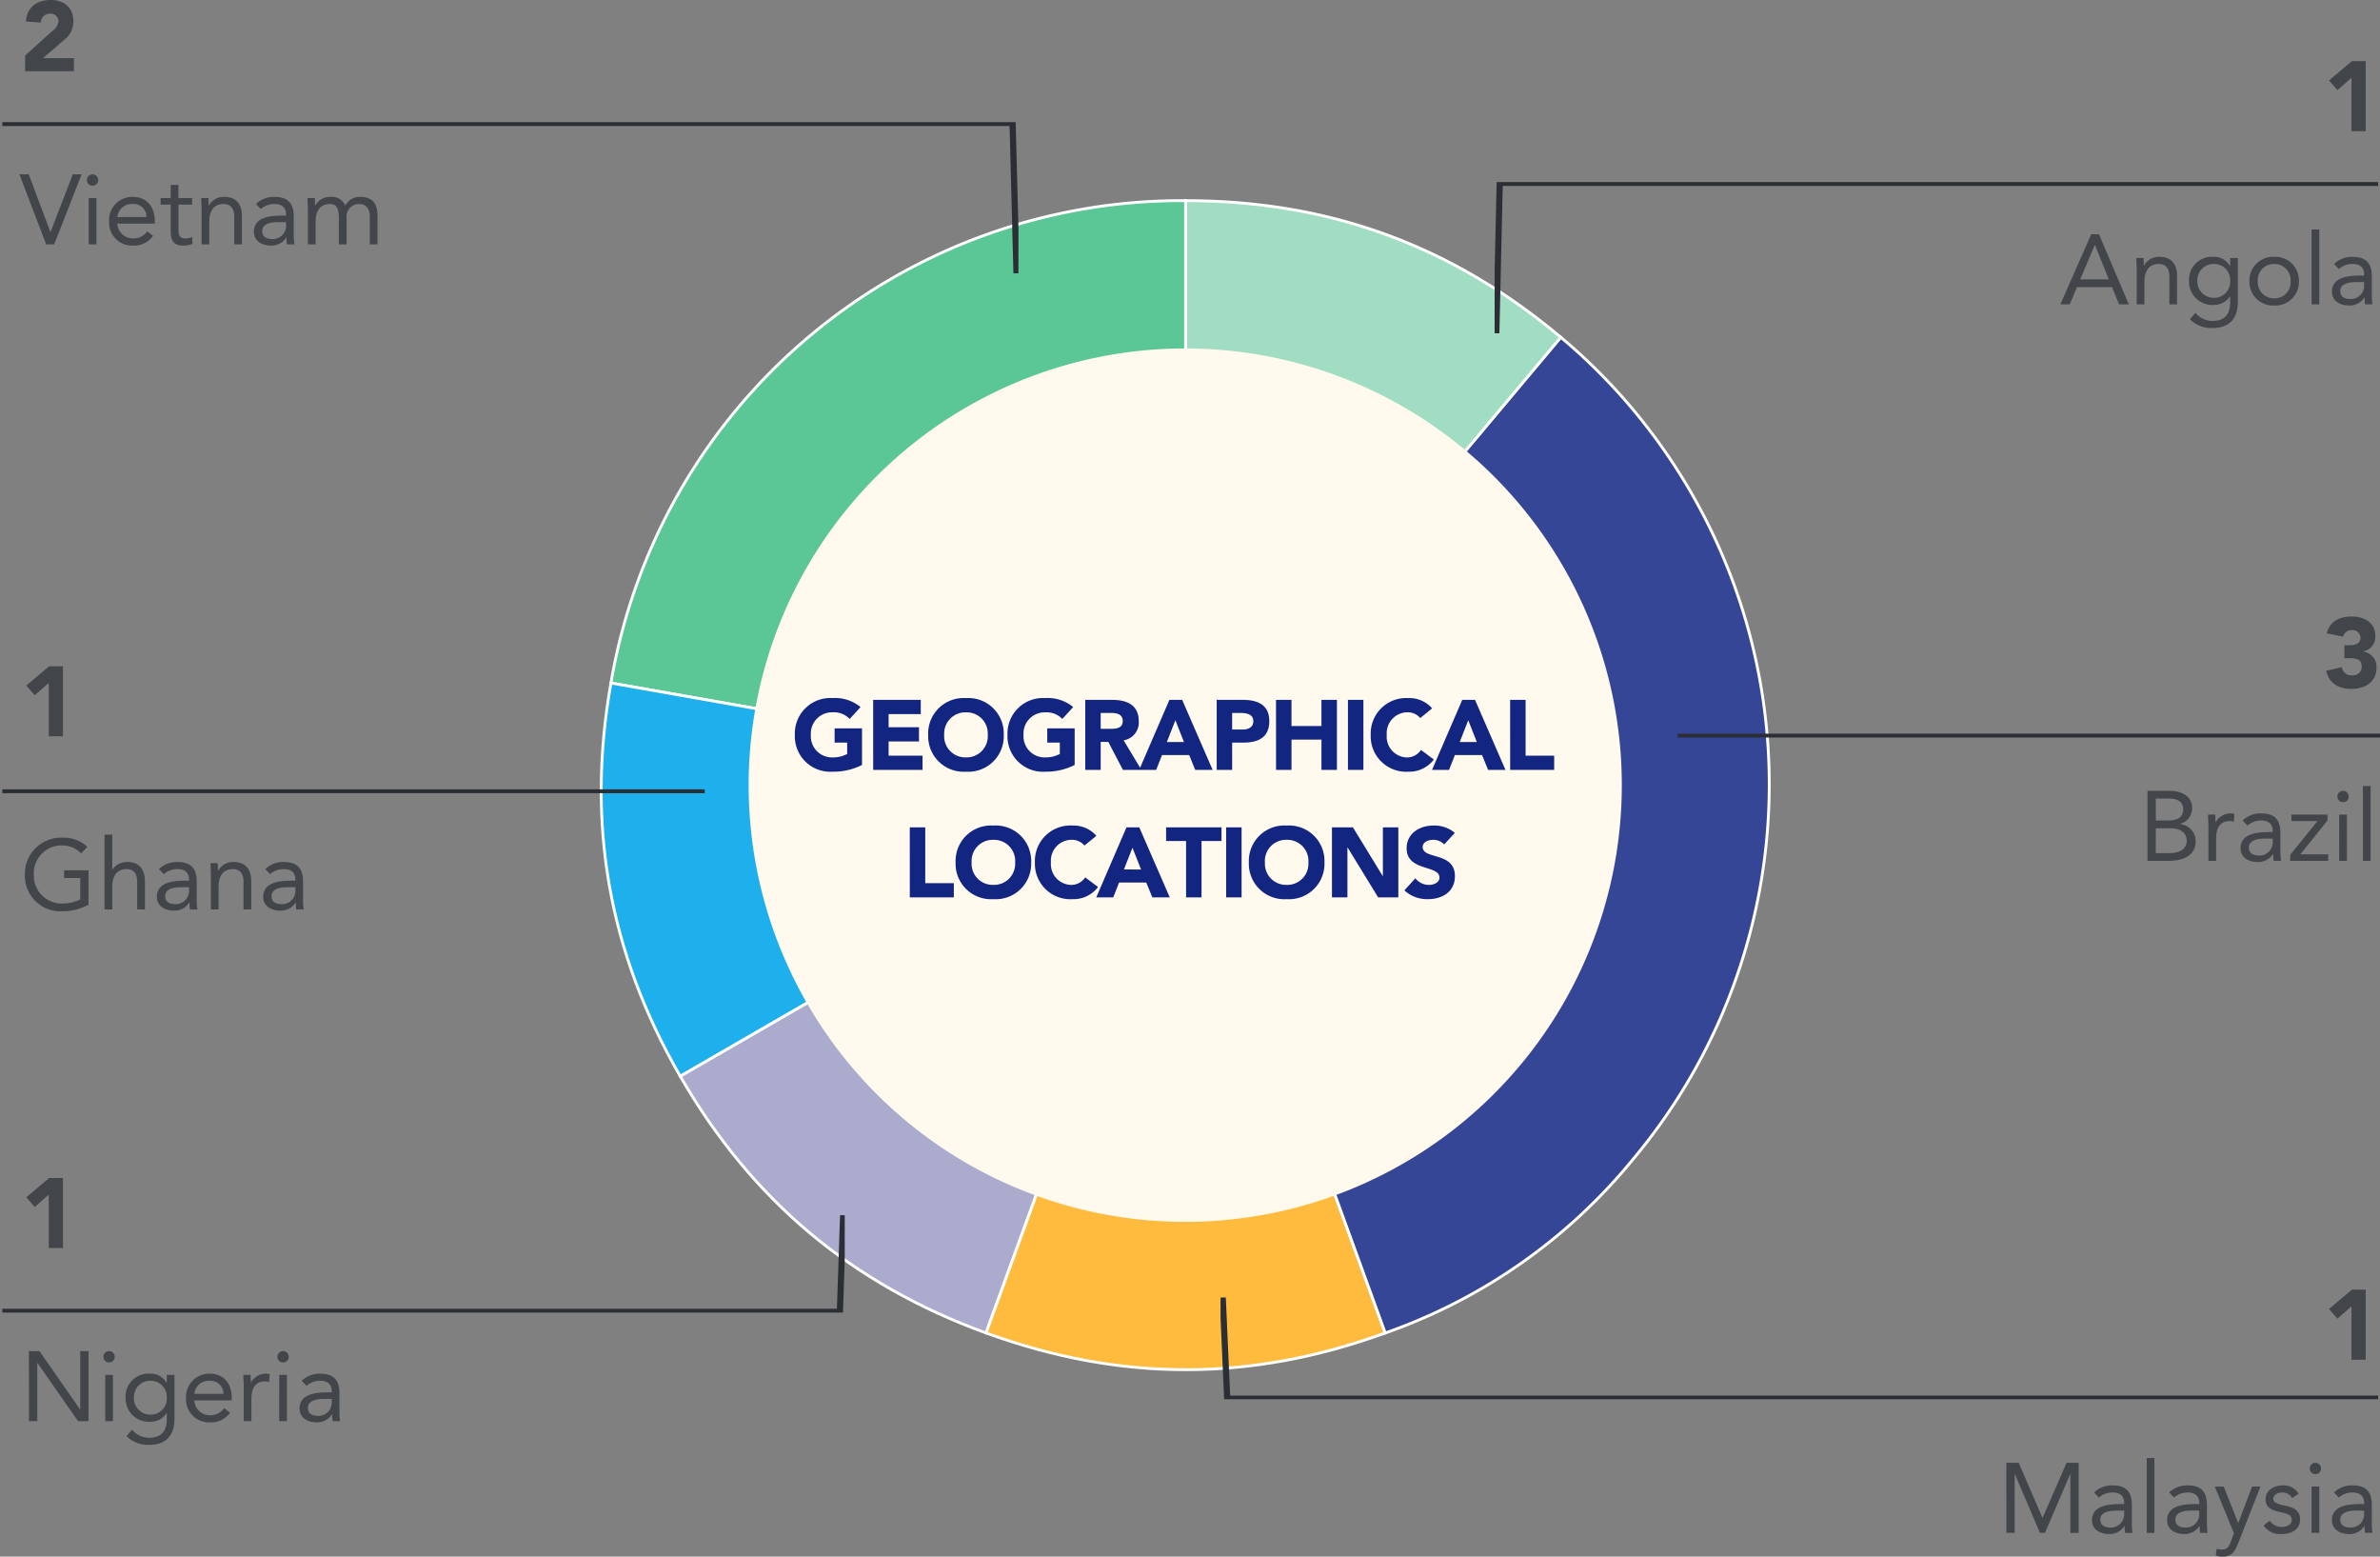 <svg xmlns="http://www.w3.org/2000/svg" xmlns:xlink="http://www.w3.org/1999/xlink" width="385" height="251.729" viewBox="0 0 385 251.729">
  <rect x="0" y="0" width="385" height="251.729" fill="#808080" stroke="none"/>
  <defs>
    <clipPath id="clip-path">
      <path id="Path_19097" data-name="Path 19097" d="M0,97.825H189.9v-190H0Z" transform="translate(0 92.175)" fill="none"/>
    </clipPath>
    <clipPath id="clip-path-2">
      <path id="Path_19452" data-name="Path 19452" d="M0,0H164.367V-24.45H0Z" transform="translate(0 24.45)" fill="none"/>
    </clipPath>
    <clipPath id="clip-path-3">
      <path id="Path_19448" data-name="Path 19448" d="M142.916,0H0V-24.45H142.916Z" transform="translate(0 24.45)" fill="none"/>
    </clipPath>
    <clipPath id="clip-path-4">
      <path id="Path_19450" data-name="Path 19450" d="M187.255-24.45H0V-8H187.255Z" transform="translate(0.001 24.45)" fill="none"/>
    </clipPath>
    <clipPath id="clip-path-5">
      <path id="Path_19077" data-name="Path 19077" d="M136.27,0H0V-15.757H136.27Z" transform="translate(0 15.757)" fill="none"/>
    </clipPath>
    <clipPath id="clip-path-6">
      <rect id="Rectangle_1617" data-name="Rectangle 1617" width="114" height="7" transform="translate(-7925 -20105)" fill="#fff" stroke="#707070" stroke-width="1"/>
    </clipPath>
  </defs>
  <g id="Group_7741" data-name="Group 7741" transform="translate(8459 16402)">
    <path id="Path_19468" data-name="Path 19468" d="M.784,0h7.9V-2.112H3.664L7.1-5.072a3.711,3.711,0,0,0,1.488-3.04c0-2.272-1.6-3.408-3.664-3.408-2.224,0-3.856,1.136-4,3.472l2.4.176A1.441,1.441,0,0,1,3.759-8.9,1.441,1.441,0,0,1,4.8-9.312a1.283,1.283,0,0,1,.96.318,1.283,1.283,0,0,1,.432.914A2.341,2.341,0,0,1,5.184-6.5L.784-2.544Z" transform="translate(-8455.721 -16390.48)" fill="#42454a"/>
    <path id="Path_19454" data-name="Path 19454" d="M4.608,0h2.3V-11.328H4.672l-3.7,3.12L2.336-6.64l2.272-2Z" transform="translate(-8455.721 -16282.926)" fill="#42454a"/>
    <path id="Path_19463" data-name="Path 19463" d="M4.608,0h2.3V-11.328H4.672l-3.7,3.12L2.336-6.64l2.272-2Z" transform="translate(-8083.22 -16380.785)" fill="#42454a"/>
    <path id="Path_19459" data-name="Path 19459" d="M4.608,0h2.3V-11.328H4.672l-3.7,3.12L2.336-6.64l2.272-2Z" transform="translate(-8083.22 -16182.113)" fill="#42454a"/>
    <path id="Path_19461" data-name="Path 19461" d="M3.456-4.784h.56c1.072,0,2.24.032,2.24,1.312a1.369,1.369,0,0,1-.424,1.091,1.369,1.369,0,0,1-1.112.365A1.517,1.517,0,0,1,3.04-3.328L.512-2.736C.976-.7,2.56.192,4.576.192,6.8.192,8.656-.928,8.656-3.2A2.5,2.5,0,0,0,6.528-5.84v-.048a2.369,2.369,0,0,0,1.936-2.48c0-2.176-1.808-3.152-3.824-3.152-1.92,0-3.536.752-4.032,2.72l2.64.544A1.386,1.386,0,0,1,4.656-9.312a1.284,1.284,0,0,1,.954.295,1.284,1.284,0,0,1,.454.889c0,1.072-.944,1.264-1.824,1.264H3.456Z" transform="translate(-8083.22 -16290.785)" fill="#42454a"/>
    <path id="Path_19456" data-name="Path 19456" d="M4.608,0h2.3V-11.328H4.672l-3.7,3.12L2.336-6.64l2.272-2Z" transform="translate(-8455.721 -16200.176)" fill="#42454a"/>
    <path id="Path_19453" data-name="Path 19453" d="M4.192,0h1.3L9.92-11.328H8.5L4.9-2.016H4.864L1.376-11.328H-.144Zm6.88,0H12.32V-7.488H11.072Zm-.288-10.416a.883.883,0,0,0,.258.658A.883.883,0,0,0,11.7-9.5a.883.883,0,0,0,.654-.258.883.883,0,0,0,.258-.654.912.912,0,0,0-.912-.912A.912.912,0,0,0,10.784-10.416Zm9.76,8.32A2.789,2.789,0,0,1,18.16-.96a2.5,2.5,0,0,1-2.448-2.4H21.76v-.4c0-2.48-1.44-3.92-3.552-3.92a3.749,3.749,0,0,0-2.779,1.13,3.749,3.749,0,0,0-1.061,2.806A3.709,3.709,0,0,0,15.4-.943,3.709,3.709,0,0,0,18.16.192,3.841,3.841,0,0,0,21.488-1.36Zm-4.832-2.32A2.317,2.317,0,0,1,18.16-6.528a2.082,2.082,0,0,1,1.6.555,2.082,2.082,0,0,1,.659,1.557Zm12.08-3.072H25.584V-9.616H24.336v2.128H22.7v1.056h1.632V-2.32c0,1.552.288,2.512,2.064,2.512a3.794,3.794,0,0,0,1.46-.272l-.048-1.136a2.429,2.429,0,0,1-1.1.256c-1.1,0-1.12-.768-1.12-1.728V-6.432H27.8ZM29.328,0h1.248V-3.648c0-1.712.7-2.88,2.32-2.88,1.168,0,1.712.784,1.712,2.032V0h1.248V-4.624c0-1.808-.88-3.056-2.848-3.056a2.719,2.719,0,0,0-2.5,1.424H30.48c0-.416-.032-.832-.032-1.232H29.264c0,.5.064,1.088.064,1.776Zm9.584-5.712a3.321,3.321,0,0,1,2.224-.816c1.168,0,1.856.56,1.856,1.648v.224h-.48c-1.84,0-4.72.144-4.72,2.624,0,1.456,1.264,2.224,2.784,2.224A2.831,2.831,0,0,0,43.04-1.12h.032A5.357,5.357,0,0,0,43.152,0h1.2a8.316,8.316,0,0,1-.112-1.3V-4.512c0-2.112-.928-3.168-3.136-3.168a4.168,4.168,0,0,0-2.976,1.152ZM42.992-3.6v.48A2.136,2.136,0,0,1,42.386-1.5a2.136,2.136,0,0,1-1.6.641c-.944,0-1.648-.352-1.648-1.3,0-1.008,1.024-1.44,2.608-1.44ZM46.528,0h1.248V-3.648c0-1.712.7-2.88,2.32-2.88,1.024,0,1.44.64,1.44,2.288V0h1.248V-4.32a2.018,2.018,0,0,1,.492-1.522,2.018,2.018,0,0,1,1.444-.686c1.456,0,1.824,1.008,1.824,2.048V0h1.248V-4.544c0-1.936-.7-3.136-2.848-3.136a2.6,2.6,0,0,0-2.368,1.424A2.321,2.321,0,0,0,50.208-7.68a2.719,2.719,0,0,0-2.5,1.424H47.68c0-.416-.032-.832-.032-1.232H46.464c0,.5.064,1.088.064,1.776Z" transform="translate(-8455.721 -16362.48)" fill="#42454a"/>
    <path id="Path_19455" data-name="Path 19455" d="M11.04-6.336H7.088v1.248H9.7v3.472A6.663,6.663,0,0,1,6.88-.96,4.516,4.516,0,0,1,3.507-2.283,4.516,4.516,0,0,1,2.192-5.66,4.5,4.5,0,0,1,3.458-8.994,4.5,4.5,0,0,1,6.752-10.36,4.254,4.254,0,0,1,9.84-9.06l1.008-1.056a5.431,5.431,0,0,0-4-1.488A5.838,5.838,0,0,0,2.508-9.95a5.838,5.838,0,0,0-1.76,4.3A5.737,5.737,0,0,0,2.462-1.346,5.737,5.737,0,0,0,6.8.288,8.725,8.725,0,0,0,11.04-.768ZM13.632,0H14.88V-3.648c0-1.712.7-2.88,2.32-2.88,1.168,0,1.712.784,1.712,2.032V0H20.16V-4.624c0-1.808-.88-3.056-2.848-3.056a2.806,2.806,0,0,0-2.4,1.232H14.88V-12.1H13.632Zm9.584-5.712a3.321,3.321,0,0,1,2.224-.816c1.168,0,1.856.56,1.856,1.648v.224h-.48c-1.84,0-4.72.144-4.72,2.624C22.1-.576,23.36.192,24.88.192A2.831,2.831,0,0,0,27.344-1.12h.032A5.357,5.357,0,0,0,27.456,0h1.2a8.315,8.315,0,0,1-.112-1.3V-4.512c0-2.112-.928-3.168-3.136-3.168a4.168,4.168,0,0,0-2.976,1.152ZM27.3-3.6v.48A2.136,2.136,0,0,1,26.693-1.5a2.136,2.136,0,0,1-1.6.639c-.944,0-1.648-.352-1.648-1.3,0-1.008,1.024-1.44,2.608-1.44ZM30.832,0H32.08V-3.648c0-1.712.7-2.88,2.32-2.88,1.168,0,1.712.784,1.712,2.032V0H37.36V-4.624c0-1.808-.88-3.056-2.848-3.056a2.719,2.719,0,0,0-2.5,1.424H31.98c0-.416-.032-.832-.032-1.232h-1.18c0,.5.064,1.088.064,1.776Zm9.584-5.712a3.321,3.321,0,0,1,2.224-.816c1.168,0,1.856.56,1.856,1.648v.224h-.48c-1.84,0-4.72.144-4.72,2.624C39.3-.576,40.56.192,42.08.192A2.831,2.831,0,0,0,44.544-1.12h.032A5.357,5.357,0,0,0,44.656,0h1.2a8.316,8.316,0,0,1-.112-1.3V-4.512c0-2.112-.928-3.168-3.136-3.168a4.168,4.168,0,0,0-2.976,1.152ZM44.5-3.6v.48A2.136,2.136,0,0,1,43.893-1.5a2.136,2.136,0,0,1-1.6.639c-.944,0-1.648-.352-1.648-1.3,0-1.008,1.024-1.44,2.608-1.44Z" transform="translate(-8455.721 -16254.926)" fill="#42454a"/>
    <path id="Path_19462" data-name="Path 19462" d="M-51.488,0h1.52L-48.8-2.784h5.664L-41.984,0h1.568l-4.816-11.328H-46.5Zm7.84-4.032h-4.624L-45.92-9.6h.032ZM-39.136,0h1.248V-3.648c0-1.712.7-2.88,2.32-2.88,1.168,0,1.712.784,1.712,2.032V0h1.248V-4.624c0-1.808-.88-3.056-2.848-3.056a2.719,2.719,0,0,0-2.5,1.424h-.032c0-.416-.032-.832-.032-1.232H-39.2c0,.5.064,1.088.064,1.776Zm16.368-7.488h-1.248v1.28h-.032a2.939,2.939,0,0,0-2.64-1.472,3.7,3.7,0,0,0-2.893,1.056,3.7,3.7,0,0,0-1.091,2.88A3.771,3.771,0,0,0-29.52-.951,3.771,3.771,0,0,0-26.688.1a3.059,3.059,0,0,0,2.64-1.4h.032v.96c0,1.584-.592,3.024-2.832,3.024a3.575,3.575,0,0,1-2.784-1.3l-.9,1.024a4.867,4.867,0,0,0,3.68,1.424c2.624,0,4.08-1.472,4.08-4.176Zm-6.56,3.744a2.629,2.629,0,0,1,.717-1.964,2.629,2.629,0,0,1,1.923-.82,2.592,2.592,0,0,1,1.945.785,2.592,2.592,0,0,1,.727,1.967,2.589,2.589,0,0,1-.739,1.947,2.589,2.589,0,0,1-1.933.773,2.643,2.643,0,0,1-1.883-.791,2.643,2.643,0,0,1-.757-1.9Zm8.432,0A3.815,3.815,0,0,0-19.759-.9,3.815,3.815,0,0,0-16.9.192,3.815,3.815,0,0,0-14.033-.9,3.815,3.815,0,0,0-12.9-3.744a3.815,3.815,0,0,0-1.137-2.845A3.815,3.815,0,0,0-16.9-7.68a3.815,3.815,0,0,0-2.865,1.09A3.815,3.815,0,0,0-20.9-3.744Zm1.344,0a2.614,2.614,0,0,1,.716-1.973A2.614,2.614,0,0,1-16.9-6.528a2.614,2.614,0,0,1,1.942.808,2.614,2.614,0,0,1,.718,1.976,2.614,2.614,0,0,1-.718,1.976A2.614,2.614,0,0,1-16.9-.96a2.614,2.614,0,0,1-1.936-.811,2.614,2.614,0,0,1-.716-1.973ZM-10.848,0H-9.6V-12.1h-1.248Zm4.416-5.712a3.321,3.321,0,0,1,2.224-.816c1.168,0,1.856.56,1.856,1.648v.224h-.48c-1.84,0-4.72.144-4.72,2.624C-7.552-.576-6.288.192-4.768.192A2.831,2.831,0,0,0-2.3-1.12h.032A5.357,5.357,0,0,0-2.192,0h1.2A8.316,8.316,0,0,1-1.1-1.3V-4.512c0-2.112-.928-3.168-3.136-3.168a4.168,4.168,0,0,0-2.98,1.152ZM-2.352-3.6v.48A2.136,2.136,0,0,1-2.958-1.5a2.136,2.136,0,0,1-1.6.641c-.944,0-1.648-.352-1.648-1.3,0-1.008,1.024-1.44,2.608-1.44Z" transform="translate(-8074.22 -16352.785)" fill="#42454a"/>
    <path id="Path_19458" data-name="Path 19458" d="M-60.224,0h1.344V-9.5h.032L-54.784,0h.816L-49.9-9.5h.032V0h1.344V-11.328H-50.48l-3.872,8.88h-.032l-3.84-8.88h-2Zm14.976-5.712a3.321,3.321,0,0,1,2.224-.816c1.168,0,1.856.56,1.856,1.648v.224h-.48c-1.84,0-4.72.144-4.72,2.624,0,1.456,1.264,2.224,2.784,2.224A2.831,2.831,0,0,0-41.12-1.12h.032A5.357,5.357,0,0,0-41.008,0h1.2a8.316,8.316,0,0,1-.112-1.3V-4.512c0-2.112-.928-3.168-3.136-3.168a4.168,4.168,0,0,0-2.976,1.152Zm4.08,2.112v.48A2.136,2.136,0,0,1-41.774-1.5a2.136,2.136,0,0,1-1.6.641c-.944,0-1.648-.352-1.648-1.3,0-1.008,1.024-1.44,2.608-1.44ZM-37.52,0h1.248V-12.1H-37.52Zm4.42-5.712a3.321,3.321,0,0,1,2.224-.816c1.168,0,1.856.56,1.856,1.648v.224h-.48c-1.84,0-4.72.144-4.72,2.624,0,1.456,1.264,2.224,2.784,2.224a2.831,2.831,0,0,0,2.46-1.312h.032A5.357,5.357,0,0,0-28.864,0h1.2a8.316,8.316,0,0,1-.112-1.3V-4.512c0-2.112-.928-3.168-3.136-3.168a4.168,4.168,0,0,0-2.976,1.152ZM-29.02-3.6v.48A2.136,2.136,0,0,1-29.627-1.5a2.136,2.136,0,0,1-1.6.639c-.944,0-1.648-.352-1.648-1.3,0-1.008,1.024-1.44,2.608-1.44Zm9.9-3.888h-1.36L-22.7-1.616h-.032l-2.32-5.872h-1.456l3.1,7.536-.512,1.408c-.272.736-.576,1.232-1.392,1.232a2.432,2.432,0,0,1-.88-.128l-.16,1.088a2.713,2.713,0,0,0,1.12.192c1.5,0,2-.864,2.5-2.128Zm.512,6.288A3.163,3.163,0,0,0-15.7.192c1.488,0,2.992-.656,2.992-2.352,0-1.5-1.12-1.984-2.448-2.24-.992-.192-1.888-.464-1.888-1.088,0-.7.784-1.04,1.472-1.04a1.784,1.784,0,0,1,1.584.9l1.04-.688a2.721,2.721,0,0,0-2.544-1.36c-1.392,0-2.8.752-2.8,2.208,0,1.552,1.216,1.856,2.64,2.176.8.176,1.6.384,1.6,1.184,0,.816-.864,1.152-1.648,1.152a2.32,2.32,0,0,1-1.92-1.008Zm7.76,1.2H-9.6V-7.488h-1.248Zm-.288-10.416a.883.883,0,0,0,.258.654.883.883,0,0,0,.654.258.883.883,0,0,0,.654-.258.883.883,0,0,0,.258-.654.912.912,0,0,0-.912-.912.912.912,0,0,0-.912.912Zm4.7,4.7a3.321,3.321,0,0,1,2.224-.816c1.168,0,1.856.56,1.856,1.648v.224h-.48c-1.84,0-4.72.144-4.72,2.624,0,1.46,1.268,2.228,2.788,2.228A2.831,2.831,0,0,0-2.3-1.12h.032A5.357,5.357,0,0,0-2.192,0h1.2A8.316,8.316,0,0,1-1.1-1.3V-4.512c0-2.112-.928-3.168-3.136-3.168a4.168,4.168,0,0,0-2.98,1.152ZM-2.352-3.6v.48A2.136,2.136,0,0,1-2.958-1.5a2.136,2.136,0,0,1-1.6.641c-.944,0-1.648-.352-1.648-1.3,0-1.008,1.024-1.44,2.608-1.44Z" transform="translate(-8074.22 -16154.113)" fill="#42454a"/>
    <path id="Path_19460" data-name="Path 19460" d="M-37.392,0h3.376c2.1,0,4.416-.672,4.416-3.168a2.767,2.767,0,0,0-2.56-2.784v-.032a2.56,2.56,0,0,0,1.984-2.56c0-2.08-1.888-2.784-3.76-2.784h-3.456Zm1.344-10.08h2c1.216,0,2.432.32,2.432,1.712,0,1.568-1.312,1.84-2.576,1.84h-1.856Zm0,4.8h2.3c1.36,0,2.7.48,2.7,2.064,0,1.44-1.424,1.968-2.736,1.968h-2.272ZM-27.536,0h1.248V-3.648c0-1.712.672-2.784,2.192-2.784a2.353,2.353,0,0,1,.672.1l.08-1.264a1.483,1.483,0,0,0-.512-.08,2.719,2.719,0,0,0-2.5,1.424h-.032c0-.416-.032-.832-.032-1.232H-27.6c0,.5.064,1.088.064,1.776Zm6.32-5.712a3.321,3.321,0,0,1,2.224-.816c1.168,0,1.856.56,1.856,1.648v.224h-.48c-1.84,0-4.72.144-4.72,2.624,0,1.456,1.264,2.224,2.784,2.224A2.831,2.831,0,0,0-17.088-1.12h.032A5.357,5.357,0,0,0-16.976,0h1.2a8.316,8.316,0,0,1-.112-1.3V-4.512c0-2.112-.928-3.168-3.136-3.168A4.168,4.168,0,0,0-22-6.528Zm4.08,2.112v.48A2.136,2.136,0,0,1-17.742-1.5a2.136,2.136,0,0,1-1.6.641c-.944,0-1.648-.352-1.648-1.3,0-1.008,1.024-1.44,2.608-1.44ZM-14.3,0h6.14V-1.056h-4.512l4.4-5.472v-.96h-5.84v1.056H-9.9L-14.3-.976Zm7.92,0h1.248V-7.488H-6.384Zm-.288-10.416a.883.883,0,0,0,.255.655A.883.883,0,0,0-5.76-9.5a.883.883,0,0,0,.654-.258.883.883,0,0,0,.258-.654.912.912,0,0,0-.912-.912.912.912,0,0,0-.912.908ZM-2.544,0H-1.3V-12.1H-2.544Z" transform="translate(-8074.22 -16262.785)" fill="#42454a"/>
    <path id="Path_19457" data-name="Path 19457" d="M1.408,0H2.752V-9.408h.032L9.344,0h1.7V-11.328H9.7V-1.92H9.664L3.1-11.328H1.4ZM13.744,0h1.248V-7.488H13.744Zm-.288-10.416a.883.883,0,0,0,.258.654.883.883,0,0,0,.654.258.883.883,0,0,0,.654-.258.883.883,0,0,0,.258-.654.912.912,0,0,0-.912-.912.912.912,0,0,0-.912.912ZM24.944-7.488H23.7v1.28h-.032a2.939,2.939,0,0,0-2.64-1.472,3.7,3.7,0,0,0-2.9,1.055A3.7,3.7,0,0,0,17.04-3.744,3.771,3.771,0,0,0,18.192-.951,3.771,3.771,0,0,0,21.024.1a3.059,3.059,0,0,0,2.64-1.4H23.7v.96c0,1.584-.592,3.024-2.832,3.024a3.575,3.575,0,0,1-2.784-1.3l-.9,1.024a4.867,4.867,0,0,0,3.68,1.424c2.624,0,4.08-1.472,4.08-4.176Zm-6.56,3.744A2.629,2.629,0,0,1,19.1-5.708a2.629,2.629,0,0,1,1.923-.82,2.592,2.592,0,0,1,1.947.783A2.592,2.592,0,0,1,23.7-3.776a2.589,2.589,0,0,1-.739,1.947,2.589,2.589,0,0,1-1.933.773,2.643,2.643,0,0,1-1.886-.79,2.643,2.643,0,0,1-.758-1.9ZM32.992-2.1A2.789,2.789,0,0,1,30.608-.96a2.5,2.5,0,0,1-2.448-2.4h6.048v-.4c0-2.48-1.44-3.92-3.552-3.92a3.749,3.749,0,0,0-2.779,1.13,3.749,3.749,0,0,0-1.061,2.806,3.709,3.709,0,0,0,1.031,2.8A3.709,3.709,0,0,0,30.608.192,3.841,3.841,0,0,0,33.936-1.36ZM28.16-4.416a2.317,2.317,0,0,1,2.448-2.112,2.082,2.082,0,0,1,1.6.555,2.082,2.082,0,0,1,.659,1.557ZM36.144,0h1.248V-3.648c0-1.712.672-2.784,2.192-2.784a2.353,2.353,0,0,1,.672.1l.08-1.264a1.483,1.483,0,0,0-.512-.08,2.719,2.719,0,0,0-2.5,1.424H37.3c0-.416-.032-.832-.032-1.232H36.08c0,.5.064,1.088.064,1.776Zm5.744,0h1.248V-7.488H41.888ZM41.6-10.416a.883.883,0,0,0,.258.654.883.883,0,0,0,.654.258.883.883,0,0,0,.654-.258.883.883,0,0,0,.258-.654.912.912,0,0,0-.912-.912A.912.912,0,0,0,41.6-10.416Zm4.7,4.7a3.321,3.321,0,0,1,2.224-.816c1.168,0,1.856.56,1.856,1.648v.224H49.9c-1.84,0-4.72.144-4.72,2.624C45.18-.58,46.444.188,47.964.188A2.831,2.831,0,0,0,50.432-1.12h.032A5.357,5.357,0,0,0,50.544,0h1.2a8.316,8.316,0,0,1-.112-1.3V-4.512c0-2.112-.928-3.168-3.136-3.168A4.168,4.168,0,0,0,45.52-6.528ZM50.384-3.6v.48A2.136,2.136,0,0,1,49.778-1.5a2.136,2.136,0,0,1-1.6.641c-.944,0-1.648-.352-1.648-1.3,0-1.008,1.024-1.44,2.608-1.44Z" transform="translate(-8455.721 -16172.176)" fill="#42454a"/>
    <g id="Group_7725" data-name="Group 7725" transform="translate(-8362.221 -16277.85)">
      <g id="Group_7280" data-name="Group 7280" transform="translate(0 -92.175)" clip-path="url(#clip-path)">
        <g id="Group_7267" data-name="Group 7267" transform="translate(2.049 0.474)">
          <path id="Path_19084" data-name="Path 19084" d="M47.867,48.6-45.1,32.212A93.646,93.646,0,0,1,47.867-45.8Z" transform="translate(45.102 45.798)" fill="#5bc796"/>
        </g>
        <g id="Group_7268" data-name="Group 7268" transform="translate(2.049 0.474)">
          <path id="Path_19085" data-name="Path 19085" d="M47.867,48.6-45.1,32.212A93.646,93.646,0,0,1,47.867-45.8Z" transform="translate(45.102 45.798)" fill="none" stroke="#fff" stroke-width="0.461"/>
        </g>
        <g id="Group_7269" data-name="Group 7269" transform="translate(0.475 78.484)">
          <path id="Path_19086" data-name="Path 19086" d="M48.677,8.44l-81.755,47.2c-11.574-20.048-15.233-40.8-11.213-63.6Z" transform="translate(45.866 7.953)" fill="#1eb0ec"/>
        </g>
        <g id="Group_7270" data-name="Group 7270" transform="translate(0.475 78.484)">
          <path id="Path_19087" data-name="Path 19087" d="M48.677,8.44l-81.755,47.2c-11.574-20.048-15.233-40.8-11.213-63.6Z" transform="translate(45.866 7.953)" fill="none" stroke="#fff" stroke-width="0.461"/>
        </g>
        <g id="Group_7271" data-name="Group 7271" transform="translate(13.263 94.877)">
          <path id="Path_19088" data-name="Path 19088" d="M42.093,0,9.8,88.71C-11.948,80.792-28.088,67.248-39.662,47.2Z" transform="translate(39.662)" fill="#aaabcd"/>
        </g>
        <g id="Group_7272" data-name="Group 7272" transform="translate(13.263 94.877)">
          <path id="Path_19089" data-name="Path 19089" d="M42.093,0,9.8,88.71C-11.948,80.792-28.088,67.248-39.662,47.2Z" transform="translate(39.662)" fill="none" stroke="#fff" stroke-width="0.461"/>
        </g>
        <g id="Group_7273" data-name="Group 7273" transform="translate(62.73 94.877)">
          <path id="Path_19090" data-name="Path 19090" d="M16.624,0,48.912,88.71c-21.753,7.917-42.823,7.917-64.576,0Z" transform="translate(15.664)" fill="#ffbb3d"/>
        </g>
        <g id="Group_7274" data-name="Group 7274" transform="translate(62.73 94.877)">
          <path id="Path_19091" data-name="Path 19091" d="M16.624,0,48.912,88.71c-21.753,7.917-42.823,7.917-64.576,0Z" transform="translate(15.664)" fill="none" stroke="#fff" stroke-width="0.461"/>
        </g>
        <g id="Group_7275" data-name="Group 7275" transform="translate(95.018 22.561)">
          <path id="Path_19092" data-name="Path 19092" d="M0,37.233,60.68-35.083a94.4,94.4,0,0,1,11.636,133,90.269,90.269,0,0,1-40.028,28.029Z" transform="translate(0 35.083)" fill="#364696"/>
        </g>
        <g id="Group_7276" data-name="Group 7276" transform="translate(95.018 22.561)">
          <path id="Path_19093" data-name="Path 19093" d="M0,37.233,60.68-35.083a94.4,94.4,0,0,1,11.636,133,90.269,90.269,0,0,1-40.028,28.029Z" transform="translate(0 35.083)" fill="none" stroke="#fff" stroke-width="0.461"/>
        </g>
        <g id="Group_7277" data-name="Group 7277" transform="translate(95.018 0.474)">
          <path id="Path_19094" data-name="Path 19094" d="M0,48.6V-45.8c23.148,0,42.947,7.206,60.68,22.087Z" transform="translate(0 45.798)" fill="#a1ddc3"/>
        </g>
        <g id="Group_7278" data-name="Group 7278" transform="translate(95.018 0.474)">
          <path id="Path_19095" data-name="Path 19095" d="M0,48.6V-45.8c23.148,0,42.947,7.206,60.68,22.087Z" transform="translate(0 45.798)" fill="none" stroke="#fff" stroke-width="0.461"/>
        </g>
        <g id="Group_7279" data-name="Group 7279" transform="translate(24.323 24.372)">
          <path id="Path_19096" data-name="Path 19096" d="M36.363,72.725A70.625,70.625,0,1,0-34.263,2.1,70.625,70.625,0,0,0,36.363,72.725" transform="translate(34.263 68.525)" fill="#fff9ee"/>
        </g>
      </g>
      <g id="Group" transform="translate(31.256 -11.644)">
        <path id="Path_19464" data-name="Path 19464" d="M11.408-6.72H6.976v2.3H9.008v1.84a4.886,4.886,0,0,1-2.352.56A3.419,3.419,0,0,1,4.087-3.063a3.419,3.419,0,0,1-.951-2.6,3.419,3.419,0,0,1,.951-2.6A3.419,3.419,0,0,1,6.656-9.316,3.485,3.485,0,0,1,9.408-8.24l1.76-1.92a6.424,6.424,0,0,0-4.512-1.456A5.737,5.737,0,0,0,2.274-10,5.737,5.737,0,0,0,.544-5.664a5.737,5.737,0,0,0,1.73,4.338A5.737,5.737,0,0,0,6.656.288,10.157,10.157,0,0,0,11.408-.8ZM13.216,0H21.2V-2.3H15.712V-4.6h4.912V-6.9H15.712V-9.024h5.2v-2.3h-7.7Zm8.9-5.664a5.737,5.737,0,0,0,1.729,4.336A5.737,5.737,0,0,0,28.224.288a5.737,5.737,0,0,0,4.382-1.614,5.737,5.737,0,0,0,1.73-4.338A5.737,5.737,0,0,0,32.606-10a5.737,5.737,0,0,0-4.382-1.614A5.737,5.737,0,0,0,23.842-10a5.737,5.737,0,0,0-1.73,4.338Zm2.592,0a3.419,3.419,0,0,1,.951-2.6,3.419,3.419,0,0,1,2.569-1.043A3.419,3.419,0,0,1,30.8-8.269a3.419,3.419,0,0,1,.951,2.6,3.419,3.419,0,0,1-.951,2.6,3.419,3.419,0,0,1-2.569,1.043,3.419,3.419,0,0,1-2.574-1.04A3.419,3.419,0,0,1,24.7-5.664Zm21.1-1.056H41.376v2.3h2.032v1.84a4.886,4.886,0,0,1-2.352.56,3.419,3.419,0,0,1-2.569-1.043,3.419,3.419,0,0,1-.951-2.6,3.419,3.419,0,0,1,.951-2.6,3.419,3.419,0,0,1,2.569-1.043A3.485,3.485,0,0,1,43.808-8.24l1.76-1.92a6.424,6.424,0,0,0-4.512-1.456A5.737,5.737,0,0,0,36.674-10a5.737,5.737,0,0,0-1.73,4.338,5.737,5.737,0,0,0,1.73,4.338A5.737,5.737,0,0,0,41.056.288,10.157,10.157,0,0,0,45.808-.8ZM47.52,0h2.5V-4.528h1.232L53.616,0h2.992l-2.88-4.784a2.916,2.916,0,0,0,2.448-3.1c0-2.64-1.952-3.44-4.272-3.44H47.52Zm2.5-9.216h1.632c.912,0,1.936.176,1.936,1.312,0,1.232-1.184,1.264-2.1,1.264H50.016ZM56.24,0h2.752l.944-2.4h4.4L65.312,0h2.816L63.2-11.328H61.136Zm7.248-4.512H60.72l1.38-3.52ZM68.784,0h2.5V-4.416H73.1c2.384,0,4.192-.816,4.192-3.472,0-2.688-1.952-3.44-4.3-3.44H68.784Zm2.5-9.216h1.28c.96,0,2.144.16,2.144,1.328,0,1.056-.88,1.36-1.76,1.36H71.28ZM78.384,0h2.5V-4.9h4.848V0h2.5V-11.328h-2.5V-7.1H80.88v-4.224h-2.5ZM90.016,0h2.5V-11.328h-2.5Zm13.616-9.952a4.863,4.863,0,0,0-3.824-1.664A5.737,5.737,0,0,0,95.429-10,5.737,5.737,0,0,0,93.7-5.664a5.737,5.737,0,0,0,1.729,4.336A5.737,5.737,0,0,0,99.808.288a4.944,4.944,0,0,0,4.1-1.968l-2.08-1.552a2.709,2.709,0,0,1-2.336,1.216,3.361,3.361,0,0,1-2.378-1.141,3.361,3.361,0,0,1-.822-2.507A3.372,3.372,0,0,1,97.145-8.2a3.372,3.372,0,0,1,2.427-1.117,2.673,2.673,0,0,1,2.144.928ZM103.616,0h2.752l.944-2.4h4.4l.976,2.4H115.5l-4.928-11.328h-2.064Zm7.248-4.512H108.1l1.376-3.52ZM116.256,0h7.12V-2.3h-4.624v-9.024h-2.5Z" transform="translate(0 12)" fill="#122580"/>
        <path id="Path_19466" data-name="Path 19466" d="M1.248,0h7.12V-2.3H3.744v-9.024h-2.5ZM8.656-5.664a5.737,5.737,0,0,0,1.73,4.338A5.737,5.737,0,0,0,14.768.288,5.737,5.737,0,0,0,19.15-1.326a5.737,5.737,0,0,0,1.73-4.338A5.737,5.737,0,0,0,19.15-10a5.737,5.737,0,0,0-4.382-1.614A5.737,5.737,0,0,0,10.386-10a5.737,5.737,0,0,0-1.73,4.338Zm2.592,0a3.419,3.419,0,0,1,.951-2.6,3.419,3.419,0,0,1,2.569-1.043,3.419,3.419,0,0,1,2.569,1.043,3.419,3.419,0,0,1,.951,2.6,3.419,3.419,0,0,1-.951,2.6,3.419,3.419,0,0,1-2.569,1.043A3.419,3.419,0,0,1,12.2-3.059a3.419,3.419,0,0,1-.951-2.6ZM31.424-9.952A4.863,4.863,0,0,0,27.6-11.616,5.737,5.737,0,0,0,23.218-10a5.737,5.737,0,0,0-1.73,4.338,5.737,5.737,0,0,0,1.73,4.338A5.737,5.737,0,0,0,27.6.288,4.944,4.944,0,0,0,31.7-1.68L29.62-3.232a2.709,2.709,0,0,1-2.34,1.216A3.361,3.361,0,0,1,24.9-3.157a3.361,3.361,0,0,1-.822-2.507A3.372,3.372,0,0,1,24.933-8.2,3.372,3.372,0,0,1,27.36-9.312a2.673,2.673,0,0,1,2.144.928ZM31.408,0H34.16l.94-2.4h4.4L40.48,0H43.3L38.368-11.328H36.3Zm7.248-4.512H35.888l1.376-3.52Z" transform="translate(17.892 32.613)" fill="#122580"/>
        <path id="Path_19465" data-name="Path 19465" d="M3.344,0h2.5V-9.12H9.072v-2.208H.112V-9.12H3.344Zm6.48,0h2.5V-11.328h-2.5ZM13.5-5.664a5.737,5.737,0,0,0,1.731,4.339A5.737,5.737,0,0,0,19.616.288,5.737,5.737,0,0,0,24-1.326a5.737,5.737,0,0,0,1.73-4.338A5.737,5.737,0,0,0,24-10a5.737,5.737,0,0,0-4.382-1.614A5.737,5.737,0,0,0,15.231-10,5.737,5.737,0,0,0,13.5-5.664Zm2.592,0a3.419,3.419,0,0,1,.951-2.6,3.419,3.419,0,0,1,2.569-1.043,3.419,3.419,0,0,1,2.569,1.043,3.419,3.419,0,0,1,.951,2.6,3.419,3.419,0,0,1-.951,2.6,3.419,3.419,0,0,1-2.569,1.043,3.419,3.419,0,0,1-2.564-1.046,3.419,3.419,0,0,1-.948-2.6ZM26.944,0h2.5V-8.064h.032L34.416,0H37.68V-11.328h-2.5v7.872h-.032l-4.816-7.872H26.944ZM46.816-10.432a5.121,5.121,0,0,0-3.472-1.184c-2.224,0-4.32,1.264-4.32,3.68,0,3.776,5.312,2.656,5.312,4.736,0,.8-.912,1.184-1.728,1.184a2.775,2.775,0,0,1-2.176-1.072L38.656-1.136A5.379,5.379,0,0,0,42.464.288c2.336,0,4.368-1.2,4.368-3.728,0-3.968-5.216-2.64-5.216-4.7,0-.848.976-1.168,1.68-1.168a2.416,2.416,0,0,1,1.8.748Z" transform="translate(60.487 32.613)" fill="#122580"/>
      </g>
    </g>
    <g id="Group_7729" data-name="Group 7729" transform="translate(-8458.62 -16382.25)" clip-path="url(#clip-path-2)">
      <g id="Group_7728" data-name="Group 7728" transform="translate(0 0.126)">
        <path id="Path_19451" data-name="Path 19451" d="M0,0H163.421l.635,24.324" fill="none" stroke="#2b2e34" stroke-width="1"/>
      </g>
    </g>
    <g id="Group_7724" data-name="Group 7724" transform="translate(-8217.221 -16372.555)" clip-path="url(#clip-path-3)">
      <g id="Group_7723" data-name="Group 7723" transform="translate(0.271 0.126)">
        <path id="Path_19447" data-name="Path 19447" d="M142.645,0H.552L0,24.324" fill="none" stroke="#2b2e34" stroke-width="1"/>
      </g>
    </g>
    <g id="Group_7727" data-name="Group 7727" transform="translate(-8261.561 -16192.176)" clip-path="url(#clip-path-4)">
      <g id="Group_7726" data-name="Group 7726" transform="translate(0.356)">
        <path id="Path_19449" data-name="Path 19449" d="M186.9,16.365H.724L0,0" fill="none" stroke="#2b2e34" stroke-width="1"/>
      </g>
    </g>
    <g id="Group_7730" data-name="Group 7730" transform="translate(-8458.62 -16205.49)">
      <g id="Group_7258" data-name="Group 7258" clip-path="url(#clip-path-5)">
        <g id="Group_7257" data-name="Group 7257" transform="translate(0.001 0.003)">
          <path id="Path_19076" data-name="Path 19076" d="M-65.87,0H69.615l.527-15.629" transform="translate(65.87 15.629)" fill="none" stroke="#2b2e34" stroke-width="1"/>
        </g>
      </g>
    </g>
    <g id="Mask_Group_729" data-name="Mask Group 729" transform="translate(-534 3828.52)" clip-path="url(#clip-path-6)">
      <g id="Group_7732" data-name="Group 7732" transform="translate(-7924.62 -20118.01)">
        <g id="Group_7258-2" data-name="Group 7258" clip-path="url(#clip-path-5)">
          <g id="Group_7257-2" data-name="Group 7257" transform="translate(0.001 0.003)">
            <path id="Path_19076-2" data-name="Path 19076" d="M-65.87,0H69.615l.527-15.629" transform="translate(65.87 15.629)" fill="none" stroke="#2b2e34" stroke-width="1"/>
          </g>
        </g>
      </g>
    </g>
    <g id="Mask_Group_730" data-name="Mask Group 730" transform="translate(-263 3819.52)" clip-path="url(#clip-path-6)">
      <g id="Group_7735" data-name="Group 7735" transform="translate(-7924.62 -20118.01)">
        <g id="Group_7734" data-name="Group 7734" clip-path="url(#clip-path-5)">
          <g id="Group_7733" data-name="Group 7733" transform="translate(0.001 0.003)">
            <path id="Path_19469" data-name="Path 19469" d="M-65.87,0H69.615l.527-15.629" transform="translate(65.87 15.629)" fill="none" stroke="#2b2e34" stroke-width="1"/>
          </g>
        </g>
      </g>
    </g>
  </g>
</svg>
